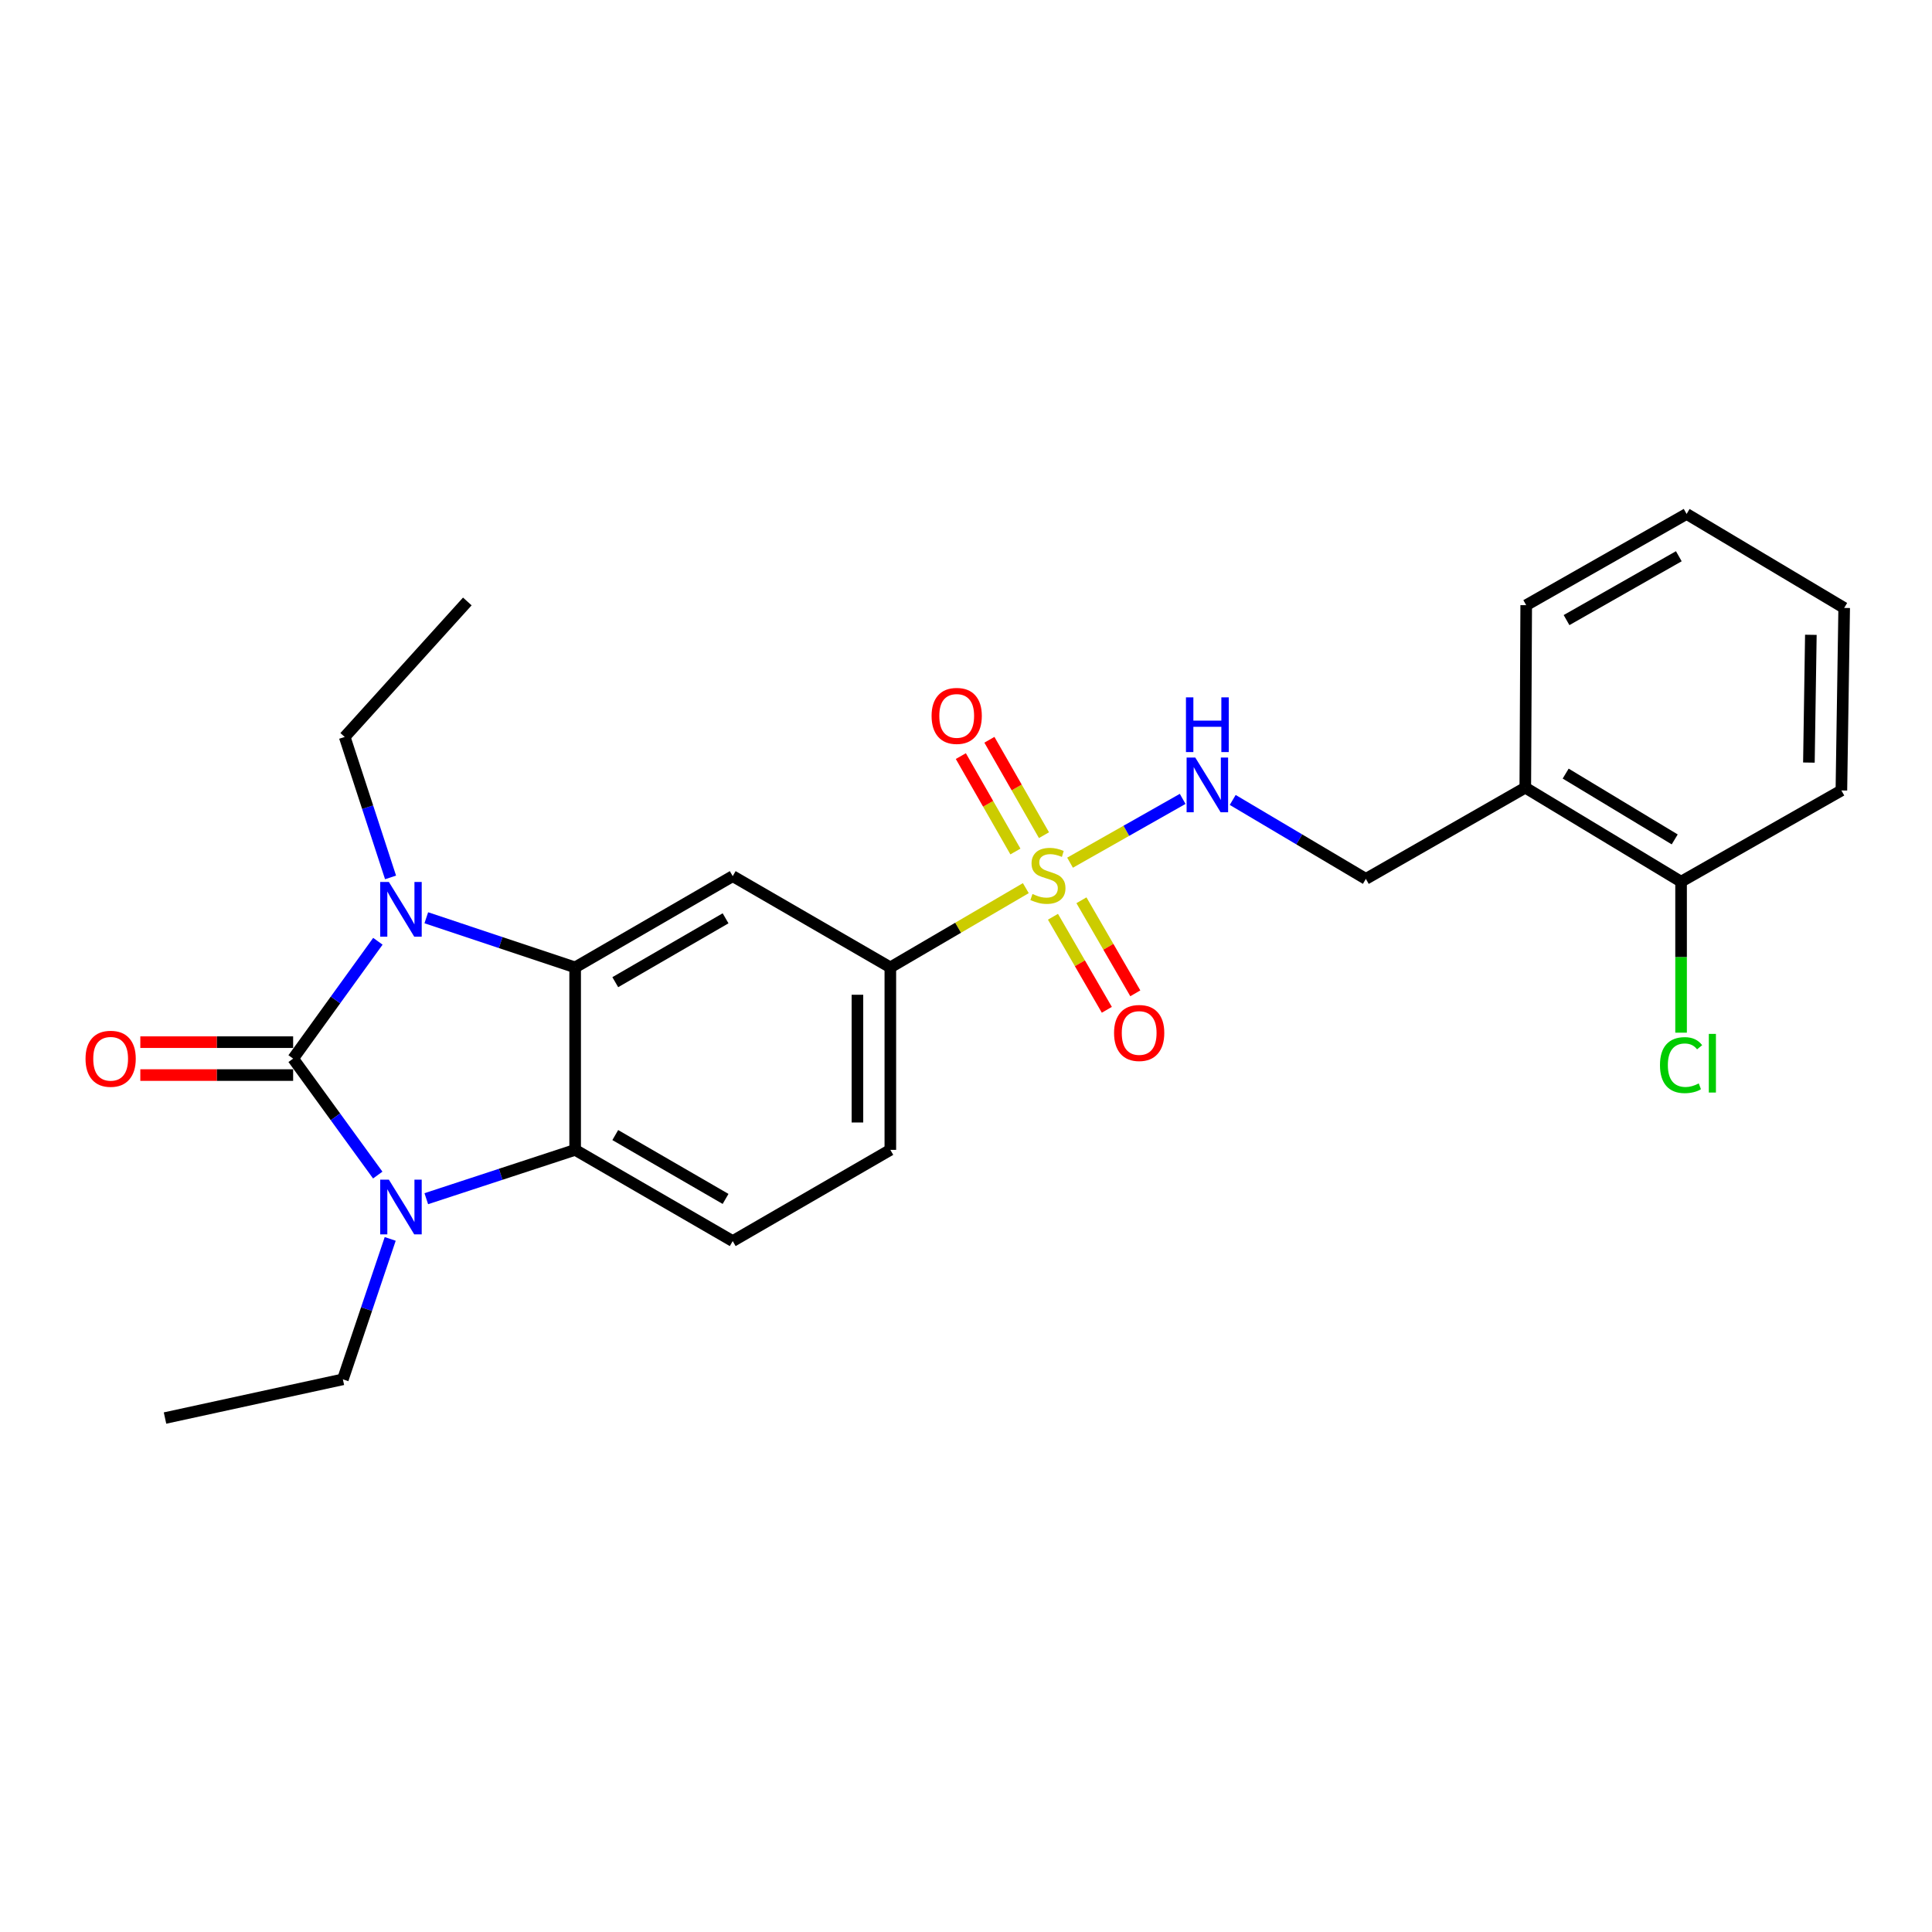 <?xml version='1.0' encoding='iso-8859-1'?>
<svg version='1.1' baseProfile='full'
              xmlns='http://www.w3.org/2000/svg'
                      xmlns:rdkit='http://www.rdkit.org/xml'
                      xmlns:xlink='http://www.w3.org/1999/xlink'
                  xml:space='preserve'
width='1000px' height='1000px' viewBox='0 0 1000 1000'>
<!-- END OF HEADER -->
<rect style='opacity:1.0;fill:#FFFFFF;stroke:none' width='1000' height='1000' x='0' y='0'> </rect>
<path class='bond-0' d='M 151.726,547.937 L 173.657,517.569' style='fill:none;fill-rule:evenodd;stroke:#000000;stroke-width:6px;stroke-linecap:butt;stroke-linejoin:miter;stroke-opacity:1' />
<path class='bond-0' d='M 173.657,517.569 L 195.589,487.2' style='fill:none;fill-rule:evenodd;stroke:#0000FF;stroke-width:6px;stroke-linecap:butt;stroke-linejoin:miter;stroke-opacity:1' />
<path class='bond-1' d='M 151.726,547.937 L 173.624,578.074' style='fill:none;fill-rule:evenodd;stroke:#000000;stroke-width:6px;stroke-linecap:butt;stroke-linejoin:miter;stroke-opacity:1' />
<path class='bond-1' d='M 173.624,578.074 L 195.522,608.211' style='fill:none;fill-rule:evenodd;stroke:#0000FF;stroke-width:6px;stroke-linecap:butt;stroke-linejoin:miter;stroke-opacity:1' />
<path class='bond-9' d='M 151.726,539.421 L 112.179,539.421' style='fill:none;fill-rule:evenodd;stroke:#000000;stroke-width:6px;stroke-linecap:butt;stroke-linejoin:miter;stroke-opacity:1' />
<path class='bond-9' d='M 112.179,539.421 L 72.632,539.421' style='fill:none;fill-rule:evenodd;stroke:#FF0000;stroke-width:6px;stroke-linecap:butt;stroke-linejoin:miter;stroke-opacity:1' />
<path class='bond-9' d='M 151.726,556.453 L 112.179,556.453' style='fill:none;fill-rule:evenodd;stroke:#000000;stroke-width:6px;stroke-linecap:butt;stroke-linejoin:miter;stroke-opacity:1' />
<path class='bond-9' d='M 112.179,556.453 L 72.632,556.453' style='fill:none;fill-rule:evenodd;stroke:#FF0000;stroke-width:6px;stroke-linecap:butt;stroke-linejoin:miter;stroke-opacity:1' />
<path class='bond-3' d='M 220.652,475.03 L 259.173,487.875' style='fill:none;fill-rule:evenodd;stroke:#0000FF;stroke-width:6px;stroke-linecap:butt;stroke-linejoin:miter;stroke-opacity:1' />
<path class='bond-3' d='M 259.173,487.875 L 297.695,500.719' style='fill:none;fill-rule:evenodd;stroke:#000000;stroke-width:6px;stroke-linecap:butt;stroke-linejoin:miter;stroke-opacity:1' />
<path class='bond-16' d='M 202.149,454.151 L 190.284,417.797' style='fill:none;fill-rule:evenodd;stroke:#0000FF;stroke-width:6px;stroke-linecap:butt;stroke-linejoin:miter;stroke-opacity:1' />
<path class='bond-16' d='M 190.284,417.797 L 178.419,381.444' style='fill:none;fill-rule:evenodd;stroke:#000000;stroke-width:6px;stroke-linecap:butt;stroke-linejoin:miter;stroke-opacity:1' />
<path class='bond-4' d='M 220.648,620.443 L 259.171,607.804' style='fill:none;fill-rule:evenodd;stroke:#0000FF;stroke-width:6px;stroke-linecap:butt;stroke-linejoin:miter;stroke-opacity:1' />
<path class='bond-4' d='M 259.171,607.804 L 297.695,595.165' style='fill:none;fill-rule:evenodd;stroke:#000000;stroke-width:6px;stroke-linecap:butt;stroke-linejoin:miter;stroke-opacity:1' />
<path class='bond-17' d='M 201.971,641.258 L 189.722,677.603' style='fill:none;fill-rule:evenodd;stroke:#0000FF;stroke-width:6px;stroke-linecap:butt;stroke-linejoin:miter;stroke-opacity:1' />
<path class='bond-17' d='M 189.722,677.603 L 177.473,713.948' style='fill:none;fill-rule:evenodd;stroke:#000000;stroke-width:6px;stroke-linecap:butt;stroke-linejoin:miter;stroke-opacity:1' />
<path class='bond-2' d='M 530.963,459.702 L 495.9,480.211' style='fill:none;fill-rule:evenodd;stroke:#CCCC00;stroke-width:6px;stroke-linecap:butt;stroke-linejoin:miter;stroke-opacity:1' />
<path class='bond-2' d='M 495.9,480.211 L 460.838,500.719' style='fill:none;fill-rule:evenodd;stroke:#000000;stroke-width:6px;stroke-linecap:butt;stroke-linejoin:miter;stroke-opacity:1' />
<path class='bond-7' d='M 553.856,446.523 L 583.001,430.014' style='fill:none;fill-rule:evenodd;stroke:#CCCC00;stroke-width:6px;stroke-linecap:butt;stroke-linejoin:miter;stroke-opacity:1' />
<path class='bond-7' d='M 583.001,430.014 L 612.146,413.505' style='fill:none;fill-rule:evenodd;stroke:#0000FF;stroke-width:6px;stroke-linecap:butt;stroke-linejoin:miter;stroke-opacity:1' />
<path class='bond-10' d='M 540.36,432.283 L 526.235,407.592' style='fill:none;fill-rule:evenodd;stroke:#CCCC00;stroke-width:6px;stroke-linecap:butt;stroke-linejoin:miter;stroke-opacity:1' />
<path class='bond-10' d='M 526.235,407.592 L 512.111,382.901' style='fill:none;fill-rule:evenodd;stroke:#FF0000;stroke-width:6px;stroke-linecap:butt;stroke-linejoin:miter;stroke-opacity:1' />
<path class='bond-10' d='M 525.576,440.74 L 511.451,416.049' style='fill:none;fill-rule:evenodd;stroke:#CCCC00;stroke-width:6px;stroke-linecap:butt;stroke-linejoin:miter;stroke-opacity:1' />
<path class='bond-10' d='M 511.451,416.049 L 497.326,391.358' style='fill:none;fill-rule:evenodd;stroke:#FF0000;stroke-width:6px;stroke-linecap:butt;stroke-linejoin:miter;stroke-opacity:1' />
<path class='bond-11' d='M 545.014,474.513 L 558.955,498.593' style='fill:none;fill-rule:evenodd;stroke:#CCCC00;stroke-width:6px;stroke-linecap:butt;stroke-linejoin:miter;stroke-opacity:1' />
<path class='bond-11' d='M 558.955,498.593 L 572.896,522.674' style='fill:none;fill-rule:evenodd;stroke:#FF0000;stroke-width:6px;stroke-linecap:butt;stroke-linejoin:miter;stroke-opacity:1' />
<path class='bond-11' d='M 559.754,465.979 L 573.695,490.059' style='fill:none;fill-rule:evenodd;stroke:#CCCC00;stroke-width:6px;stroke-linecap:butt;stroke-linejoin:miter;stroke-opacity:1' />
<path class='bond-11' d='M 573.695,490.059 L 587.636,514.14' style='fill:none;fill-rule:evenodd;stroke:#FF0000;stroke-width:6px;stroke-linecap:butt;stroke-linejoin:miter;stroke-opacity:1' />
<path class='bond-5' d='M 297.695,500.719 L 379.252,453.492' style='fill:none;fill-rule:evenodd;stroke:#000000;stroke-width:6px;stroke-linecap:butt;stroke-linejoin:miter;stroke-opacity:1' />
<path class='bond-5' d='M 318.464,508.375 L 375.554,475.315' style='fill:none;fill-rule:evenodd;stroke:#000000;stroke-width:6px;stroke-linecap:butt;stroke-linejoin:miter;stroke-opacity:1' />
<path class='bond-25' d='M 297.695,500.719 L 297.695,595.165' style='fill:none;fill-rule:evenodd;stroke:#000000;stroke-width:6px;stroke-linecap:butt;stroke-linejoin:miter;stroke-opacity:1' />
<path class='bond-8' d='M 297.695,595.165 L 379.252,642.383' style='fill:none;fill-rule:evenodd;stroke:#000000;stroke-width:6px;stroke-linecap:butt;stroke-linejoin:miter;stroke-opacity:1' />
<path class='bond-8' d='M 318.462,587.507 L 375.553,620.56' style='fill:none;fill-rule:evenodd;stroke:#000000;stroke-width:6px;stroke-linecap:butt;stroke-linejoin:miter;stroke-opacity:1' />
<path class='bond-6' d='M 379.252,453.492 L 460.838,500.719' style='fill:none;fill-rule:evenodd;stroke:#000000;stroke-width:6px;stroke-linecap:butt;stroke-linejoin:miter;stroke-opacity:1' />
<path class='bond-26' d='M 460.838,500.719 L 460.838,595.165' style='fill:none;fill-rule:evenodd;stroke:#000000;stroke-width:6px;stroke-linecap:butt;stroke-linejoin:miter;stroke-opacity:1' />
<path class='bond-26' d='M 443.806,514.886 L 443.806,580.998' style='fill:none;fill-rule:evenodd;stroke:#000000;stroke-width:6px;stroke-linecap:butt;stroke-linejoin:miter;stroke-opacity:1' />
<path class='bond-13' d='M 638.052,414.047 L 672.51,434.479' style='fill:none;fill-rule:evenodd;stroke:#0000FF;stroke-width:6px;stroke-linecap:butt;stroke-linejoin:miter;stroke-opacity:1' />
<path class='bond-13' d='M 672.51,434.479 L 706.968,454.911' style='fill:none;fill-rule:evenodd;stroke:#000000;stroke-width:6px;stroke-linecap:butt;stroke-linejoin:miter;stroke-opacity:1' />
<path class='bond-14' d='M 379.252,642.383 L 460.838,595.165' style='fill:none;fill-rule:evenodd;stroke:#000000;stroke-width:6px;stroke-linecap:butt;stroke-linejoin:miter;stroke-opacity:1' />
<path class='bond-12' d='M 789.491,407.693 L 706.968,454.911' style='fill:none;fill-rule:evenodd;stroke:#000000;stroke-width:6px;stroke-linecap:butt;stroke-linejoin:miter;stroke-opacity:1' />
<path class='bond-15' d='M 789.491,407.693 L 870.121,456.359' style='fill:none;fill-rule:evenodd;stroke:#000000;stroke-width:6px;stroke-linecap:butt;stroke-linejoin:miter;stroke-opacity:1' />
<path class='bond-15' d='M 810.387,400.411 L 866.828,434.477' style='fill:none;fill-rule:evenodd;stroke:#000000;stroke-width:6px;stroke-linecap:butt;stroke-linejoin:miter;stroke-opacity:1' />
<path class='bond-19' d='M 789.491,407.693 L 789.964,313.238' style='fill:none;fill-rule:evenodd;stroke:#000000;stroke-width:6px;stroke-linecap:butt;stroke-linejoin:miter;stroke-opacity:1' />
<path class='bond-18' d='M 870.121,456.359 L 870.121,495.436' style='fill:none;fill-rule:evenodd;stroke:#000000;stroke-width:6px;stroke-linecap:butt;stroke-linejoin:miter;stroke-opacity:1' />
<path class='bond-18' d='M 870.121,495.436 L 870.121,534.513' style='fill:none;fill-rule:evenodd;stroke:#00CC00;stroke-width:6px;stroke-linecap:butt;stroke-linejoin:miter;stroke-opacity:1' />
<path class='bond-20' d='M 870.121,456.359 L 953.098,409.141' style='fill:none;fill-rule:evenodd;stroke:#000000;stroke-width:6px;stroke-linecap:butt;stroke-linejoin:miter;stroke-opacity:1' />
<path class='bond-21' d='M 178.419,381.444 L 241.885,311.317' style='fill:none;fill-rule:evenodd;stroke:#000000;stroke-width:6px;stroke-linecap:butt;stroke-linejoin:miter;stroke-opacity:1' />
<path class='bond-22' d='M 177.473,713.948 L 85.412,733.98' style='fill:none;fill-rule:evenodd;stroke:#000000;stroke-width:6px;stroke-linecap:butt;stroke-linejoin:miter;stroke-opacity:1' />
<path class='bond-23' d='M 789.964,313.238 L 872.988,266.02' style='fill:none;fill-rule:evenodd;stroke:#000000;stroke-width:6px;stroke-linecap:butt;stroke-linejoin:miter;stroke-opacity:1' />
<path class='bond-23' d='M 810.838,320.961 L 868.955,287.908' style='fill:none;fill-rule:evenodd;stroke:#000000;stroke-width:6px;stroke-linecap:butt;stroke-linejoin:miter;stroke-opacity:1' />
<path class='bond-27' d='M 953.098,409.141 L 954.545,314.667' style='fill:none;fill-rule:evenodd;stroke:#000000;stroke-width:6px;stroke-linecap:butt;stroke-linejoin:miter;stroke-opacity:1' />
<path class='bond-27' d='M 936.284,394.709 L 937.298,328.577' style='fill:none;fill-rule:evenodd;stroke:#000000;stroke-width:6px;stroke-linecap:butt;stroke-linejoin:miter;stroke-opacity:1' />
<path class='bond-24' d='M 872.988,266.02 L 954.545,314.667' style='fill:none;fill-rule:evenodd;stroke:#000000;stroke-width:6px;stroke-linecap:butt;stroke-linejoin:miter;stroke-opacity:1' />
<path  class='atom-1' d='M 201.276 456.497
L 210.556 471.497
Q 211.476 472.977, 212.956 475.657
Q 214.436 478.337, 214.516 478.497
L 214.516 456.497
L 218.276 456.497
L 218.276 484.817
L 214.396 484.817
L 204.436 468.417
Q 203.276 466.497, 202.036 464.297
Q 200.836 462.097, 200.476 461.417
L 200.476 484.817
L 196.796 484.817
L 196.796 456.497
L 201.276 456.497
' fill='#0000FF'/>
<path  class='atom-2' d='M 201.276 610.584
L 210.556 625.584
Q 211.476 627.064, 212.956 629.744
Q 214.436 632.424, 214.516 632.584
L 214.516 610.584
L 218.276 610.584
L 218.276 638.904
L 214.396 638.904
L 204.436 622.504
Q 203.276 620.584, 202.036 618.384
Q 200.836 616.184, 200.476 615.504
L 200.476 638.904
L 196.796 638.904
L 196.796 610.584
L 201.276 610.584
' fill='#0000FF'/>
<path  class='atom-3' d='M 534.405 462.729
Q 534.725 462.849, 536.045 463.409
Q 537.365 463.969, 538.805 464.329
Q 540.285 464.649, 541.725 464.649
Q 544.405 464.649, 545.965 463.369
Q 547.525 462.049, 547.525 459.769
Q 547.525 458.209, 546.725 457.249
Q 545.965 456.289, 544.765 455.769
Q 543.565 455.249, 541.565 454.649
Q 539.045 453.889, 537.525 453.169
Q 536.045 452.449, 534.965 450.929
Q 533.925 449.409, 533.925 446.849
Q 533.925 443.289, 536.325 441.089
Q 538.765 438.889, 543.565 438.889
Q 546.845 438.889, 550.565 440.449
L 549.645 443.529
Q 546.245 442.129, 543.685 442.129
Q 540.925 442.129, 539.405 443.289
Q 537.885 444.409, 537.925 446.369
Q 537.925 447.889, 538.685 448.809
Q 539.485 449.729, 540.605 450.249
Q 541.765 450.769, 543.685 451.369
Q 546.245 452.169, 547.765 452.969
Q 549.285 453.769, 550.365 455.409
Q 551.485 457.009, 551.485 459.769
Q 551.485 463.689, 548.845 465.809
Q 546.245 467.889, 541.885 467.889
Q 539.365 467.889, 537.445 467.329
Q 535.565 466.809, 533.325 465.889
L 534.405 462.729
' fill='#CCCC00'/>
<path  class='atom-8' d='M 618.668 392.104
L 627.948 407.104
Q 628.868 408.584, 630.348 411.264
Q 631.828 413.944, 631.908 414.104
L 631.908 392.104
L 635.668 392.104
L 635.668 420.424
L 631.788 420.424
L 621.828 404.024
Q 620.668 402.104, 619.428 399.904
Q 618.228 397.704, 617.868 397.024
L 617.868 420.424
L 614.188 420.424
L 614.188 392.104
L 618.668 392.104
' fill='#0000FF'/>
<path  class='atom-8' d='M 613.848 360.952
L 617.688 360.952
L 617.688 372.992
L 632.168 372.992
L 632.168 360.952
L 636.008 360.952
L 636.008 389.272
L 632.168 389.272
L 632.168 376.192
L 617.688 376.192
L 617.688 389.272
L 613.848 389.272
L 613.848 360.952
' fill='#0000FF'/>
<path  class='atom-10' d='M 44.271 548.017
Q 44.271 541.217, 47.631 537.417
Q 50.991 533.617, 57.271 533.617
Q 63.551 533.617, 66.911 537.417
Q 70.271 541.217, 70.271 548.017
Q 70.271 554.897, 66.871 558.817
Q 63.471 562.697, 57.271 562.697
Q 51.031 562.697, 47.631 558.817
Q 44.271 554.937, 44.271 548.017
M 57.271 559.497
Q 61.591 559.497, 63.911 556.617
Q 66.271 553.697, 66.271 548.017
Q 66.271 542.457, 63.911 539.657
Q 61.591 536.817, 57.271 536.817
Q 52.951 536.817, 50.591 539.617
Q 48.271 542.417, 48.271 548.017
Q 48.271 553.737, 50.591 556.617
Q 52.951 559.497, 57.271 559.497
' fill='#FF0000'/>
<path  class='atom-11' d='M 482.187 370.547
Q 482.187 363.747, 485.547 359.947
Q 488.907 356.147, 495.187 356.147
Q 501.467 356.147, 504.827 359.947
Q 508.187 363.747, 508.187 370.547
Q 508.187 377.427, 504.787 381.347
Q 501.387 385.227, 495.187 385.227
Q 488.947 385.227, 485.547 381.347
Q 482.187 377.467, 482.187 370.547
M 495.187 382.027
Q 499.507 382.027, 501.827 379.147
Q 504.187 376.227, 504.187 370.547
Q 504.187 364.987, 501.827 362.187
Q 499.507 359.347, 495.187 359.347
Q 490.867 359.347, 488.507 362.147
Q 486.187 364.947, 486.187 370.547
Q 486.187 376.267, 488.507 379.147
Q 490.867 382.027, 495.187 382.027
' fill='#FF0000'/>
<path  class='atom-12' d='M 576.633 534.666
Q 576.633 527.866, 579.993 524.066
Q 583.353 520.266, 589.633 520.266
Q 595.913 520.266, 599.273 524.066
Q 602.633 527.866, 602.633 534.666
Q 602.633 541.546, 599.233 545.466
Q 595.833 549.346, 589.633 549.346
Q 583.393 549.346, 579.993 545.466
Q 576.633 541.586, 576.633 534.666
M 589.633 546.146
Q 593.953 546.146, 596.273 543.266
Q 598.633 540.346, 598.633 534.666
Q 598.633 529.106, 596.273 526.306
Q 593.953 523.466, 589.633 523.466
Q 585.313 523.466, 582.953 526.266
Q 580.633 529.066, 580.633 534.666
Q 580.633 540.386, 582.953 543.266
Q 585.313 546.146, 589.633 546.146
' fill='#FF0000'/>
<path  class='atom-19' d='M 859.201 551.302
Q 859.201 544.262, 862.481 540.582
Q 865.801 536.862, 872.081 536.862
Q 877.921 536.862, 881.041 540.982
L 878.401 543.142
Q 876.121 540.142, 872.081 540.142
Q 867.801 540.142, 865.521 543.022
Q 863.281 545.862, 863.281 551.302
Q 863.281 556.902, 865.601 559.782
Q 867.961 562.662, 872.521 562.662
Q 875.641 562.662, 879.281 560.782
L 880.401 563.782
Q 878.921 564.742, 876.681 565.302
Q 874.441 565.862, 871.961 565.862
Q 865.801 565.862, 862.481 562.102
Q 859.201 558.342, 859.201 551.302
' fill='#00CC00'/>
<path  class='atom-19' d='M 884.481 535.142
L 888.161 535.142
L 888.161 565.502
L 884.481 565.502
L 884.481 535.142
' fill='#00CC00'/>
</svg>
